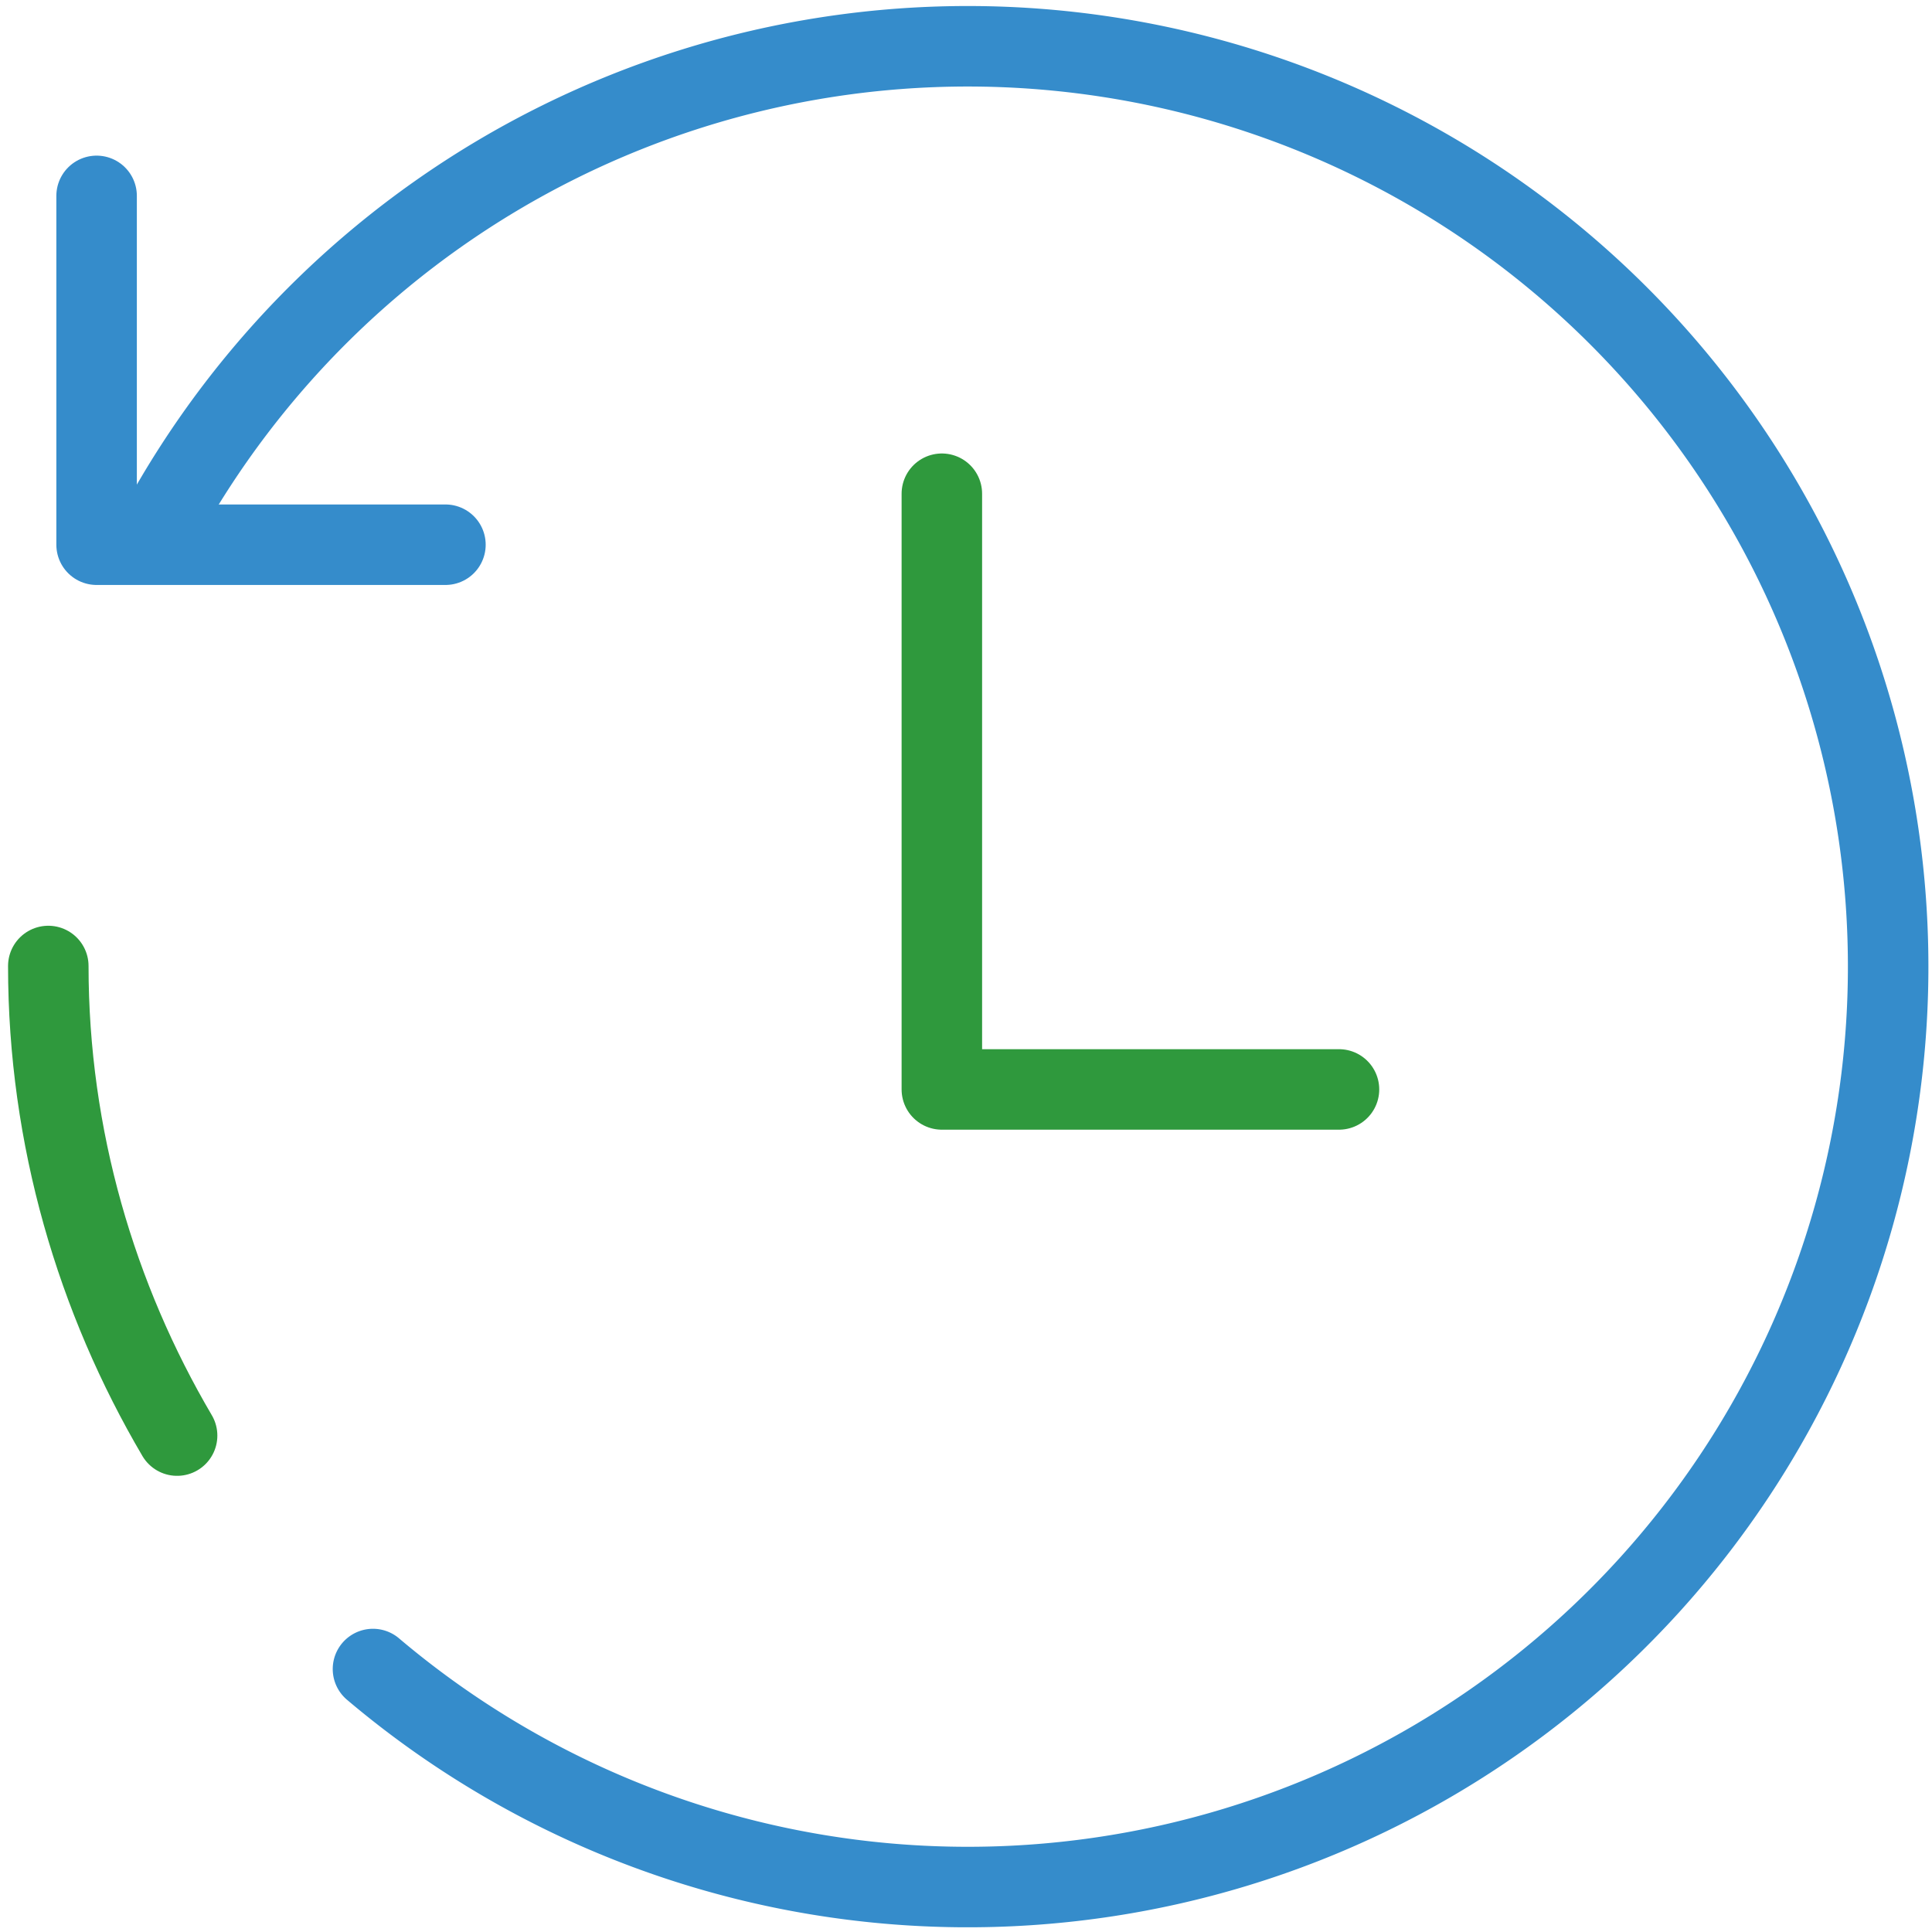 <svg id="prefix__Layer_1" data-name="Layer 1" xmlns="http://www.w3.org/2000/svg" viewBox="0 0 72 72"><defs><style>.prefix__cls-1,.prefix__cls-2{stroke:#358ccb;fill:none;stroke-linecap:round;stroke-linejoin:round;stroke-width:3px}.prefix__cls-2{stroke:#2f993d}</style></defs><path class="prefix__cls-1" d="M16.6 20.3h-13v-13"/><path class="prefix__cls-2" d="M6.6 53.5c-3-5.1-4.8-11.1-4.8-17.5"/><path class="prefix__cls-1" d="M5.9 19.7a34.3 34.3 0 1 1 8 42.5"/><path class="prefix__cls-2" d="M35.1 18.4v22.2h14.8"/></svg>